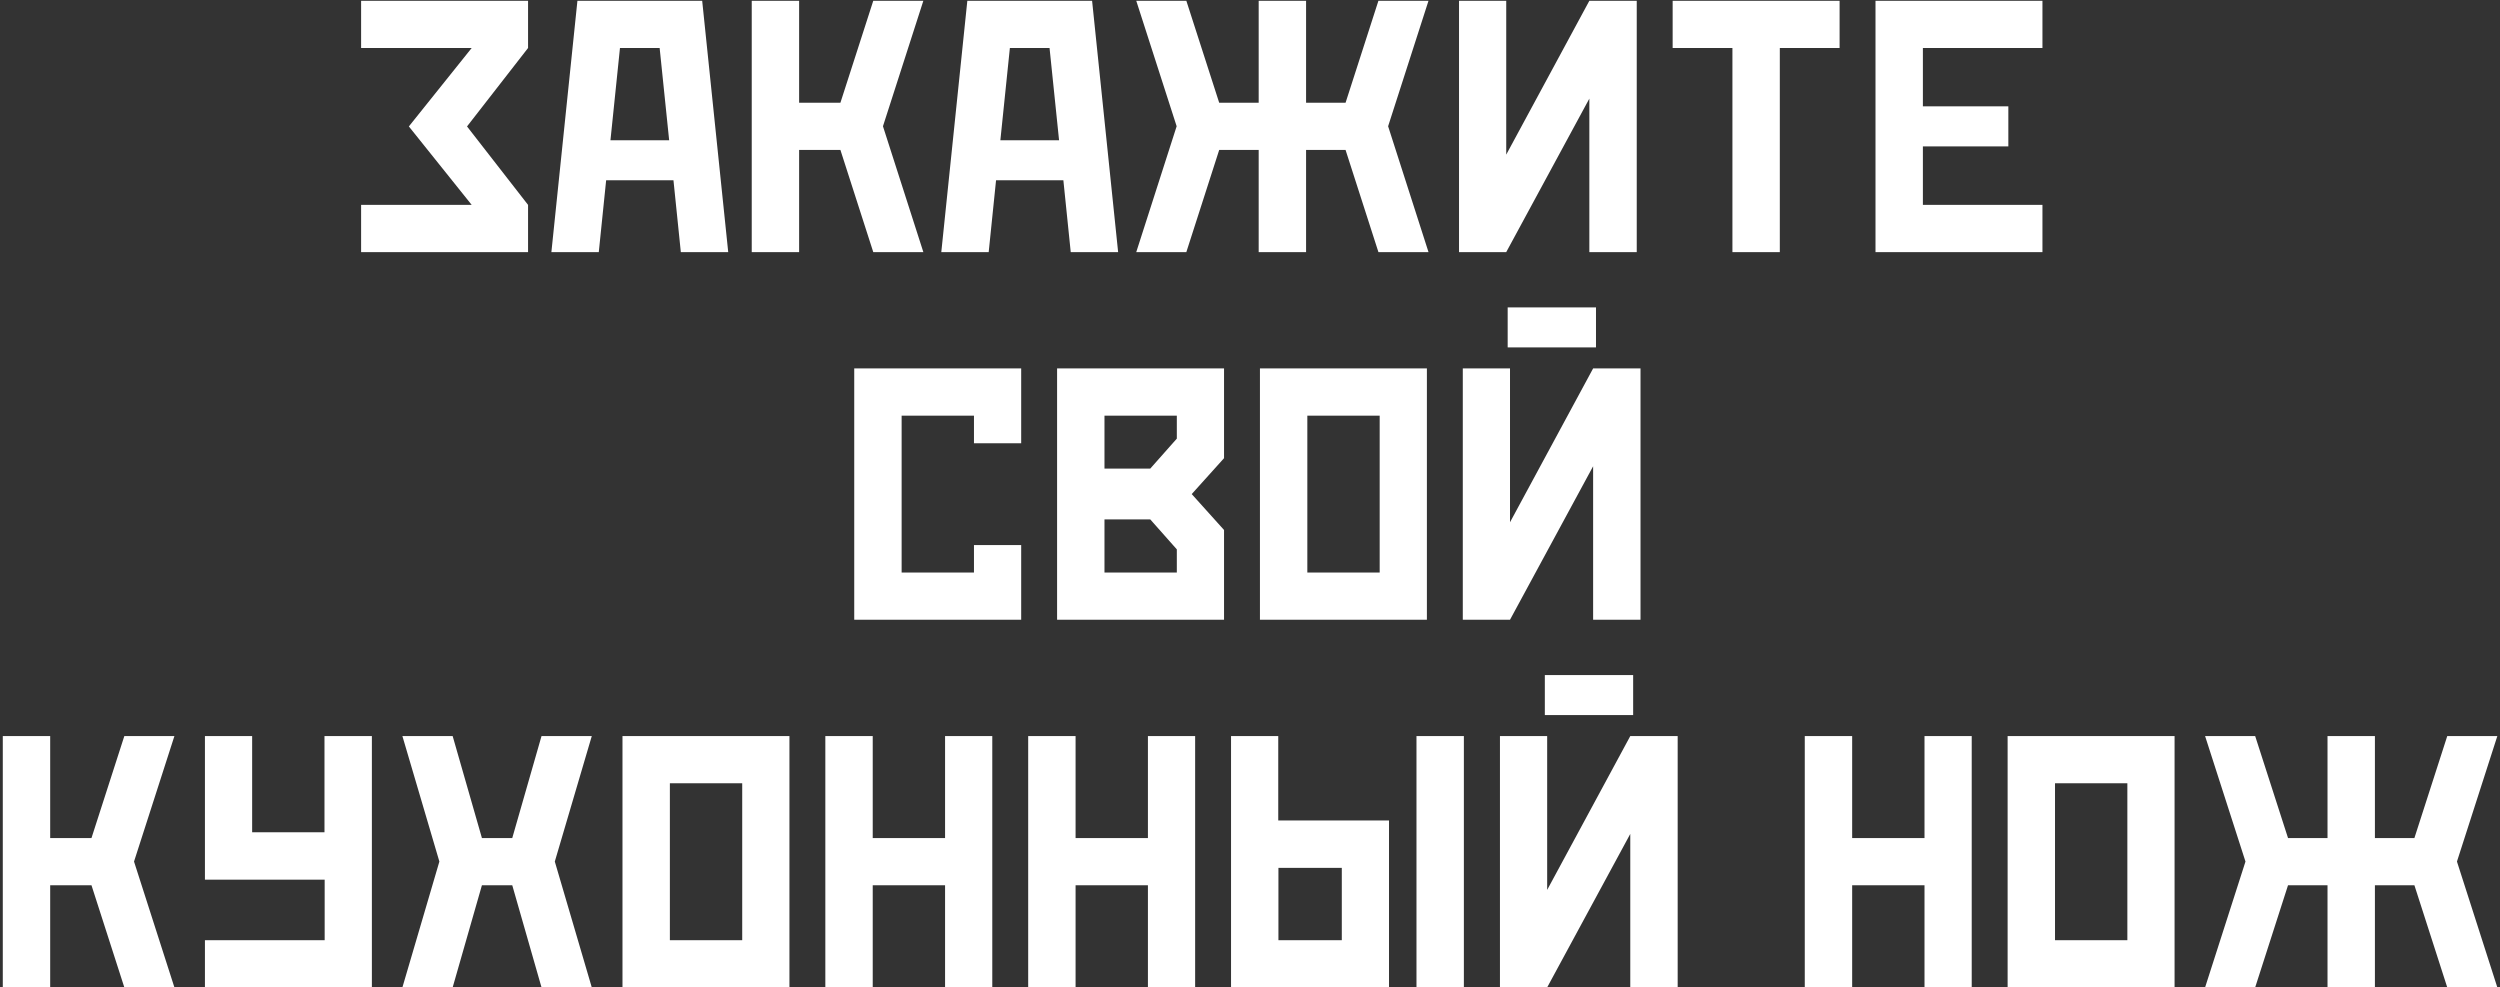 <?xml version="1.0" encoding="UTF-8"?> <svg xmlns="http://www.w3.org/2000/svg" width="476" height="188" viewBox="0 0 476 188" fill="none"><rect x="0" y="0" width="476" height="188" fill="#333333" stroke="none"/><path d="M77.847 24.074L89.81 9.138H68.755V0.148H100.542V9.138L88.921 24.074L100.542 39.011V48H68.755V39.011H89.81L77.847 24.074ZM115.41 34.328L114.009 48H104.985L109.941 0.148H133.696L138.652 48H129.629L128.228 34.328H115.41ZM118.042 9.138L116.23 26.706H127.407L125.596 9.138H118.042ZM160.015 19.562L166.27 0.148H175.806L168.115 24.04L175.806 48H166.27L160.015 28.552H152.153V48H143.13V0.148H152.153V19.562H160.015ZM189.648 34.328L188.247 48H179.224L184.18 0.148H207.935L212.891 48H203.867L202.466 34.328H189.648ZM192.28 9.138L190.469 26.706H201.646L199.834 9.138H192.28ZM248.677 19.562H256.196L262.451 0.148H271.987L264.297 24.04L271.987 48H262.451L256.196 28.552H248.677V48H239.653V28.552H232.134L225.879 48H216.343L224.033 24.04L216.343 0.148H225.879L232.134 19.562H239.653V0.148H248.677V19.562ZM302.612 0.148H311.636V48H302.612V18.776L286.787 48H277.798V0.148H286.787V29.44L302.612 0.148ZM329.854 9.138H318.472V0.148H350.259V9.138H338.877V48H329.854V9.138ZM366.118 27.868V39.011H388.882V48H357.095V0.148H388.882V9.138H366.118V20.246H382.388V27.868H366.118ZM171.67 109.011H185.444V103.781H194.434V118H162.646V70.148H194.434V84.401H185.444V79.138H171.67V109.011ZM201.27 118V70.148H233.057V87.238L226.904 94.074L233.057 100.91V118H201.27ZM219.009 89.221L224.067 83.513V79.138H210.293V89.221H219.009ZM210.293 98.894V109.011H224.067V104.602L219.009 98.894H210.293ZM271.68 118H239.893V70.148H271.68V118ZM248.916 109.011H262.69V79.138H248.916V109.011ZM303.877 58.527V66.149H287.061V58.527H303.877ZM303.33 70.148H312.354V118H303.33V88.776L287.505 118H278.516V70.148H287.505V99.44L303.33 70.148ZM17.417 159.562L23.672 140.148H33.208L25.518 164.04L33.208 188H23.672L17.417 168.552H9.556V188H0.532V140.148H9.556V159.562H17.417ZM61.816 179.011V167.492H39.019V140.148H48.008V158.469H61.782V140.148H70.806V188H39.019V179.011H61.816ZM97.534 159.562L103.105 140.148H112.676L105.635 164.04L112.676 188H103.105L97.534 168.552H91.758L86.186 188H76.616L83.657 164.04L76.616 140.148H86.186L91.758 159.562H97.534ZM150.308 188H118.521V140.148H150.308V188ZM127.544 179.011H141.318V149.138H127.544V179.011ZM166.167 168.552V188H157.144V140.148H166.167V159.562H179.941V140.148H188.931V188H179.941V168.552H166.167ZM204.79 168.552V188H195.767V140.148H204.79V159.562H218.564V140.148H227.554V188H218.564V168.552H204.79ZM255.479 179.011V165.236H243.413V179.011H255.479ZM243.379 156.213H264.468V188H234.39V140.148H243.379V156.213ZM278.721 188H269.697V140.148H278.721V188ZM310.952 128.527V136.149H294.136V128.527H310.952ZM310.405 140.148H319.429V188H310.405V158.776L294.58 188H285.591V140.148H294.58V169.44L310.405 140.148ZM352.651 168.552V188H343.628V140.148H352.651V159.562H366.426V140.148H375.415V188H366.426V168.552H352.651ZM414.038 188H382.251V140.148H414.038V188ZM391.274 179.011H405.049V149.138H391.274V179.011ZM452.183 159.562H459.702L465.957 140.148H475.493L467.803 164.04L475.493 188H465.957L459.702 168.552H452.183V188H443.159V168.552H435.64L429.385 188H419.849L427.539 164.04L419.849 140.148H429.385L435.64 159.562H443.159V140.148H452.183V159.562Z" fill="white"></path></svg> 